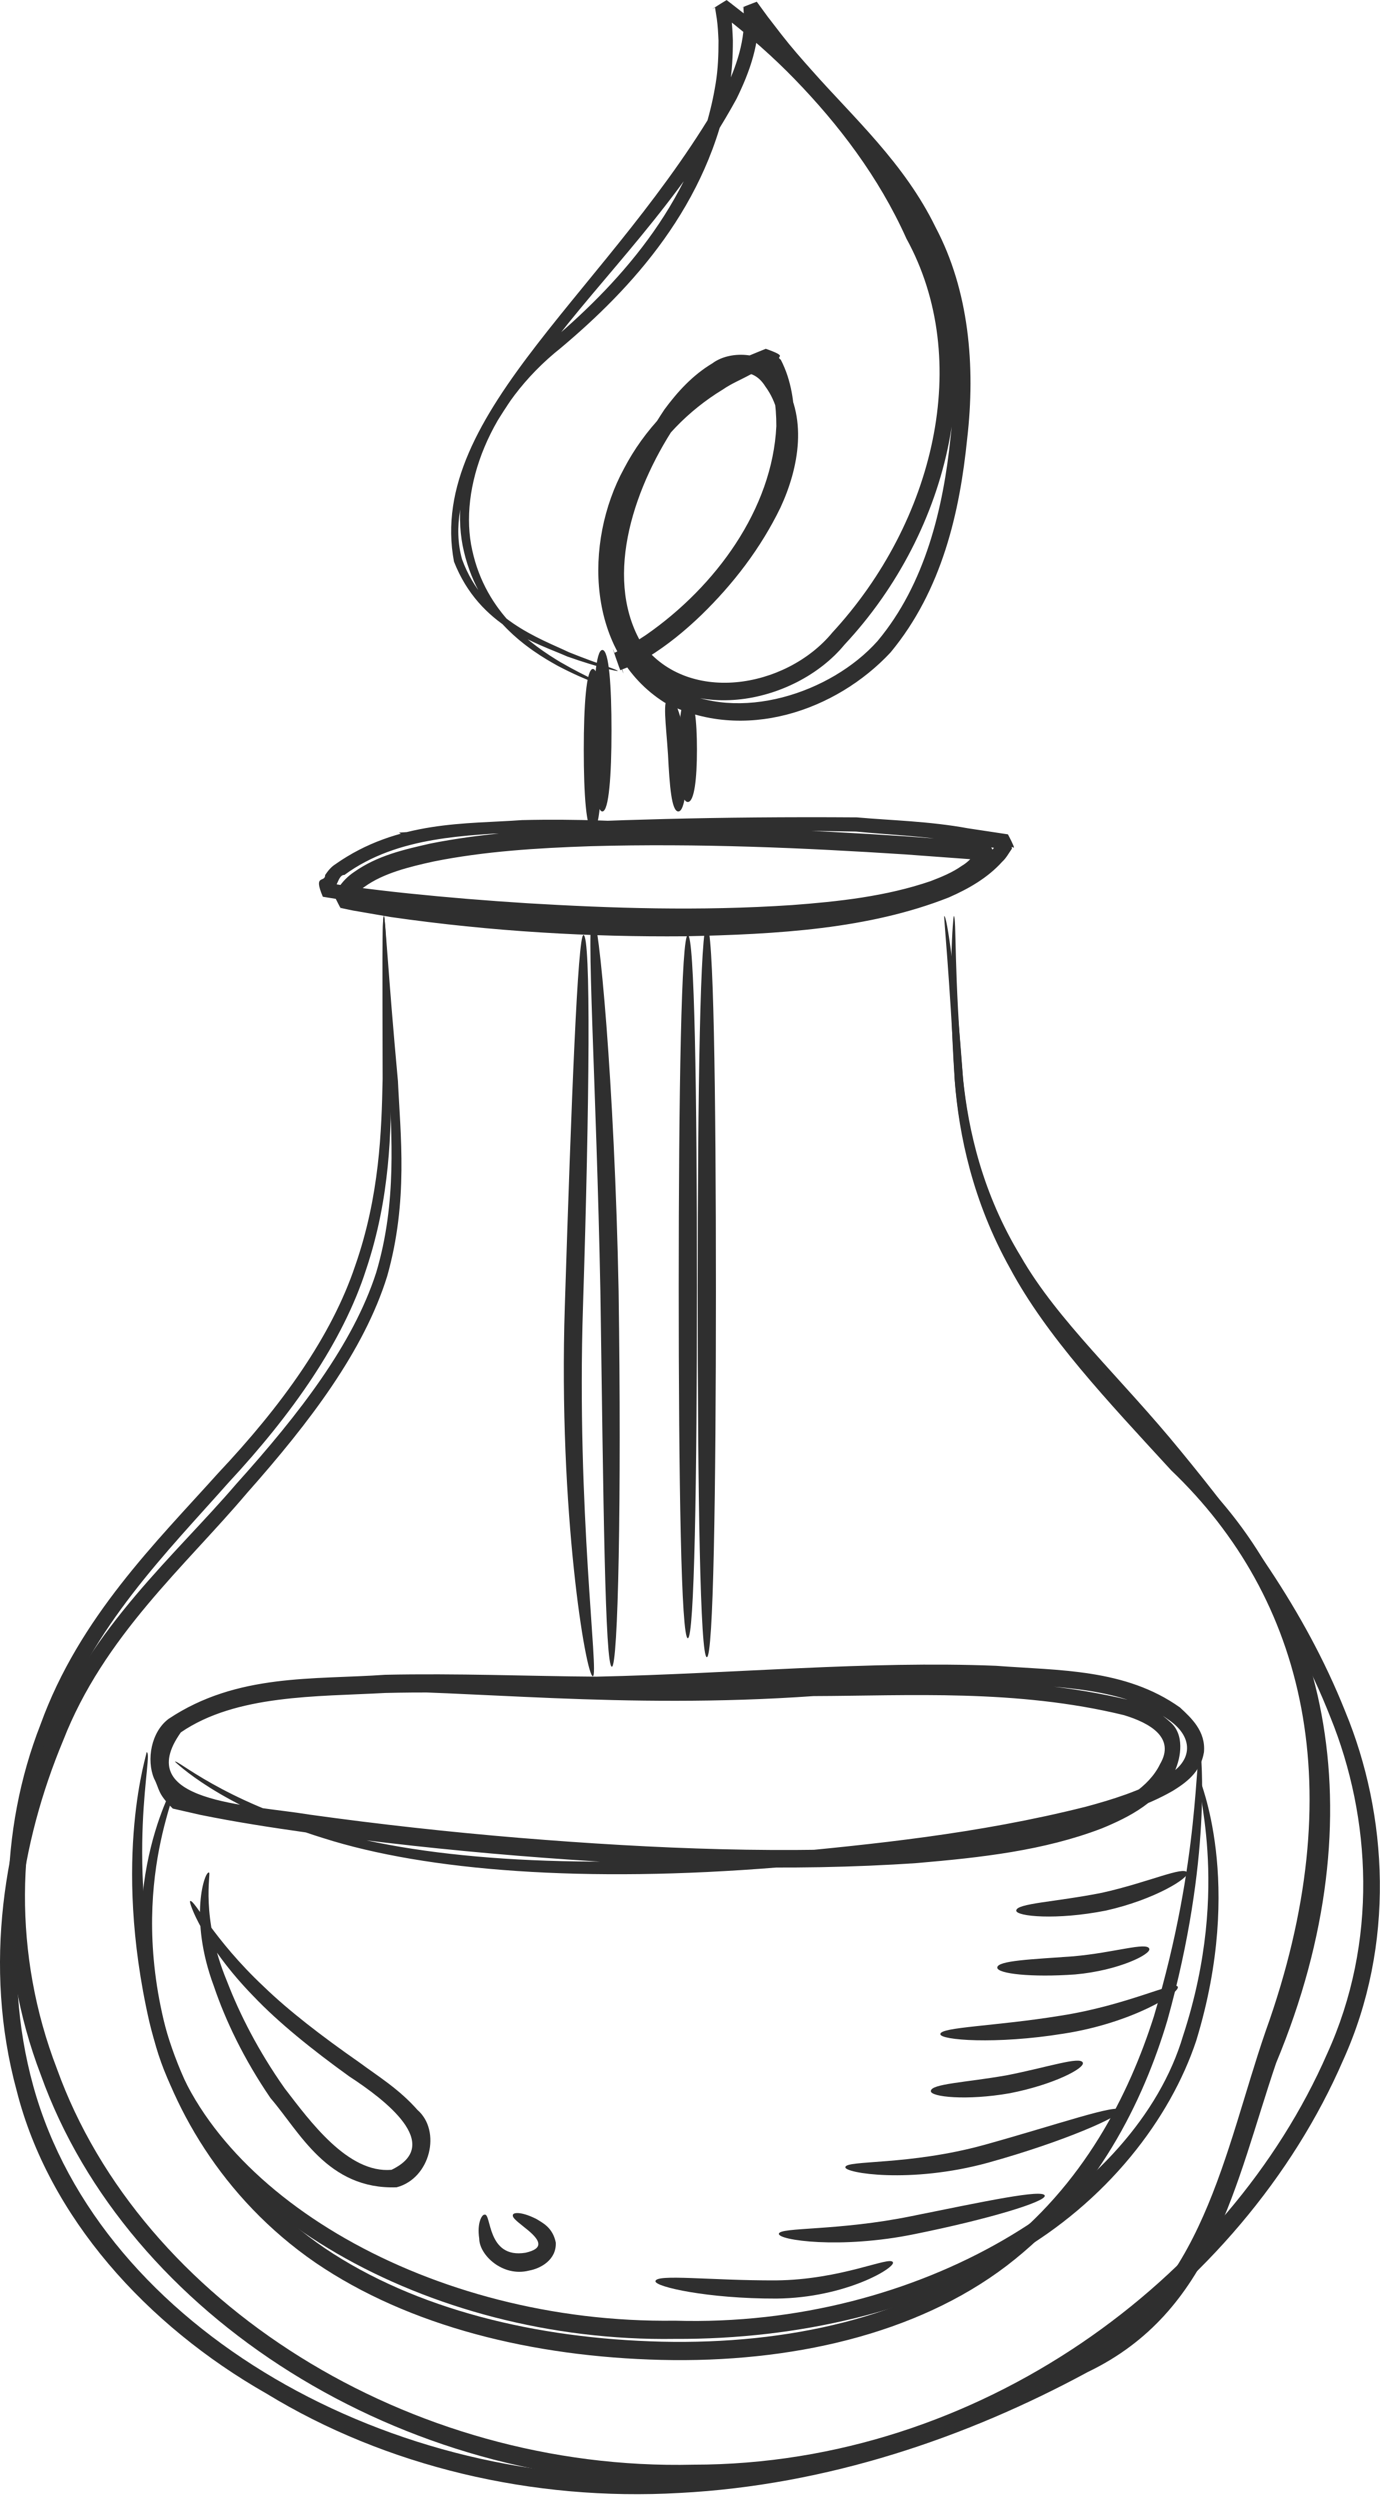 <?xml version="1.0" encoding="UTF-8"?> <svg xmlns="http://www.w3.org/2000/svg" width="153" height="277" viewBox="0 0 153 277" fill="none"><path d="M67.228 76.044C67.231 76.062 65.26 75.567 61.874 73.792C58.698 72.046 53.215 68.563 51.446 61.152C49.676 53.873 53.209 44.151 61.337 37.569C68.921 31.093 77.308 21.881 79.346 9.244C79.601 7.692 79.665 6.098 79.66 4.499C79.624 3.699 79.584 2.897 79.475 2.1L79.288 0.908L79.276 0.834C78.125 1.517 80.825 -0.188 80.576 0.017L80.7 0.114L80.954 0.31L81.461 0.703C84.165 2.782 86.807 5.07 89.302 7.613C94.27 12.692 98.893 18.653 102.091 25.7C109.804 39.696 105.492 58.742 93.632 71.425C88.163 78.074 75.494 80.799 69.331 72.102C64.583 63.188 68.564 53.024 73.672 45.361C75.102 43.431 76.757 41.588 78.986 40.253C81.019 38.727 85.131 38.943 86.473 41.65C89.683 46.079 88.555 51.887 86.526 56.246C84.355 60.719 81.315 64.691 77.747 68.153C75.957 69.876 74.015 71.472 71.83 72.822C71.25 73.124 70.728 73.487 70.099 73.736L69.153 74.105L68.915 74.196L68.795 74.243C68.868 74.685 67.498 70.655 68.133 72.33L68.526 72.128C69.586 71.618 70.617 71.035 71.604 70.362C79.34 65.004 85.638 56.395 86.072 47.212C86.072 44.963 85.779 42.675 84.739 40.704C85.152 40.712 83.347 39.611 85.579 40.528L84.78 40.856L83.18 41.506C82.173 42.06 81.101 42.493 80.16 43.144C76.259 45.511 73.019 48.87 70.945 52.828C66.733 60.452 67.301 71.589 74.671 76.15C81.892 80.198 92.167 76.771 97.285 71.035C102.592 64.7 104.587 56.287 105.39 48.434C106.312 40.425 105.633 32.61 102.141 25.961C98.919 19.233 93.439 14.236 88.772 8.925C87.598 7.595 86.444 6.262 85.377 4.88L83.799 2.812L83.04 1.763L82.665 1.242L82.568 1.113C85.474 -0.059 83.374 0.837 84.027 0.597L84.03 0.682L84.047 1.022C84.346 4.675 83.093 8.02 81.657 10.952C75.319 22.525 66.736 30.671 60.64 38.855C54.548 46.738 49.272 54.94 51.223 61.955C53.66 68.672 59.931 70.757 63.086 72.269C66.593 73.672 68.529 74.208 68.488 74.343C68.476 74.386 66.502 74.014 62.905 72.743C59.674 71.311 53.183 69.504 50.333 62.227C47.219 45.657 68.028 31.931 80.26 10.264C81.631 7.451 82.724 4.32 82.442 1.186L82.428 0.89L82.425 0.817C83.087 0.547 80.945 1.318 83.904 0.19L83.995 0.316L84.367 0.826L85.111 1.845L86.666 3.86C87.715 5.208 88.854 6.508 90.023 7.815C94.622 13.02 100.284 18.102 103.729 25.185C107.425 32.165 108.169 40.545 107.229 48.618C106.412 56.685 104.473 65.376 98.729 72.295C92.727 78.725 82.454 82.366 73.658 77.825C65.037 72.354 64.686 60.136 69.188 51.905C71.428 47.611 74.941 43.978 79.118 41.439C80.131 40.742 81.268 40.279 82.349 39.69L84.047 38.993L84.9 38.644C87.577 39.588 85.867 39.409 86.561 39.848C87.75 42.124 88.099 44.743 88.087 47.259C87.533 57.494 80.937 66.29 72.723 72.049C71.672 72.767 70.564 73.396 69.407 73.95L68.983 74.17C69.583 75.869 68.025 71.926 68.239 72.31L68.335 72.269L68.526 72.192L69.29 71.894C69.803 71.698 70.301 71.352 70.805 71.091C72.788 69.867 74.645 68.352 76.358 66.706C79.765 63.402 82.686 59.571 84.713 55.405C86.614 51.284 87.445 46.34 84.844 42.807C82.463 38.99 77.577 43.188 75.289 46.536C70.386 53.648 66.897 63.701 70.986 71.041C75.992 78.2 87.129 76.337 92.287 70.078C103.585 57.831 107.903 39.916 100.492 26.433C97.431 19.611 92.958 13.776 88.119 8.787C85.694 6.286 83.116 4.033 80.48 1.983L79.988 1.599L79.742 1.406L79.619 1.312C79.314 1.45 81.991 -0.211 80.866 0.536L80.881 0.618L81.072 1.909C81.18 2.768 81.221 3.623 81.253 4.475C81.253 6.171 81.174 7.853 80.89 9.484C78.643 22.745 69.92 32.051 62.169 38.559C54.255 44.834 50.81 54.081 52.357 60.965C53.883 67.98 59.062 71.513 62.126 73.358C65.383 75.236 67.296 75.892 67.228 76.044Z" fill="#2F2F2F"></path><path d="M44.268 92.237C44.303 92.361 63.527 90.325 94.984 90.562C98.903 90.908 103.039 90.987 107.292 91.769L110.523 92.258L111.338 92.381L111.751 92.442C113.066 94.947 111.97 93.359 112.199 94.016C111.856 94.51 111.563 95.067 111.115 95.477C109.486 97.281 107.374 98.477 105.204 99.429C96.343 102.932 86.284 103.518 75.912 103.737C65.499 103.825 54.587 103.222 43.348 101.608L39.118 100.881L38.052 100.656L37.783 100.597C37.458 99.991 38.418 101.948 37.039 99.224L37.08 99.156L37.156 99.007L37.484 98.43C37.95 97.697 38.571 97.079 39.224 96.64C41.848 94.774 44.795 94.133 47.686 93.468C53.51 92.302 59.465 91.936 65.466 91.731C77.5 91.394 89.213 91.924 100.503 92.668L108.88 93.304L109.398 93.348L109.527 93.356L109.592 93.362C108.912 92.062 110.599 95.134 110.397 94.844L110.222 95.096L109.51 96.078C108.947 96.608 108.394 97.176 107.752 97.551C106.516 98.418 105.183 98.951 103.868 99.455C98.531 101.265 93.15 101.798 87.948 102.182C77.52 102.841 67.628 102.449 58.407 101.839C53.797 101.523 49.353 101.125 45.088 100.641C42.953 100.404 40.87 100.146 38.825 99.847L35.794 99.358C34.692 96.775 36.043 97.864 36.051 96.945C36.365 96.479 36.705 96.06 37.15 95.776C44.107 90.864 51.755 91.318 57.865 90.864C64.122 90.711 69.488 91.007 73.865 91.253C82.614 91.833 87.433 92.094 87.435 92.246C87.435 92.457 82.57 92.507 73.823 92.185C69.453 92.068 64.099 91.892 57.909 92.144C51.942 92.612 44.168 92.548 38.19 96.939C37.211 96.912 37.545 99.508 36.078 97.797L39.054 98.248C41.072 98.523 43.146 98.764 45.273 98.986C49.511 99.426 53.937 99.792 58.521 100.079C67.693 100.627 77.541 100.966 87.816 100.278C92.925 99.894 98.238 99.323 103.2 97.618C104.407 97.153 105.629 96.652 106.639 95.928C107.196 95.612 107.591 95.167 108.036 94.765L108.537 94.071L108.663 93.898C108.517 93.561 110.145 96.64 109.422 95.337L109.357 95.334L109.232 95.322L108.71 95.281L100.356 94.666C89.114 93.939 77.438 93.424 65.522 93.755C59.585 93.954 53.688 94.323 48.085 95.448C45.337 96.051 42.478 96.757 40.407 98.26C39.874 98.609 39.464 99.054 39.168 99.508L38.966 99.856L38.91 99.941L38.884 99.982C37.458 97.317 38.527 99.25 38.222 98.661L38.477 98.717L39.499 98.936L43.638 99.651C54.722 101.259 65.589 101.889 75.891 101.842C86.129 101.675 96.132 101.081 104.507 97.809C106.545 96.945 108.461 95.84 109.832 94.344C110.219 93.998 110.438 93.553 110.731 93.154C111.01 93.623 110.394 91.672 111.411 94.127L111.007 94.065L110.207 93.936L107.035 93.433C102.872 92.63 98.771 92.513 94.899 92.135C63.712 91.561 44.253 93.093 44.268 92.237Z" fill="#2F2F2F"></path><path d="M105.742 101.491C106.067 101.476 105.724 107.959 106.77 119.482C107.356 125.197 108.92 132.233 113.179 139.219C117.253 146.325 124.307 152.676 130.915 160.775C137.512 168.81 144.545 178.08 149.152 189.639C153.868 201.037 154.741 215.454 148.886 228.325C137.813 253.832 109.564 275.098 76.904 275.104C44.624 275.883 14.114 256.671 4.529 229.904C-0.494 216.784 -0.046 202.636 4.494 191.06C8.777 179.211 17.327 170.857 24.187 163.218C31.305 155.663 36.768 148.021 39.384 140.224C42.082 132.502 42.307 125.296 42.421 119.535C42.41 107.938 42.331 101.479 42.571 101.488C42.697 101.497 43.086 107.888 43.356 119.541C43.365 125.337 43.271 132.649 40.599 140.634C38.036 148.642 32.418 156.653 25.341 164.263C18.487 171.997 10.212 180.216 6.143 191.681C1.808 202.911 1.421 216.535 6.316 229.224C15.634 255.101 45.339 273.83 76.875 273.077C108.724 273.083 136.279 252.353 147.131 227.563C152.802 215.144 152.026 201.412 147.506 190.275C143.08 179.003 136.202 169.785 129.717 161.765C123.264 153.715 116.208 147.248 112.081 139.872C107.792 132.637 106.301 125.358 105.844 119.567C105.045 107.909 105.704 101.494 105.742 101.491Z" fill="#2F2F2F"></path><path d="M104.687 101.491C104.974 101.426 105.958 107.97 106.784 119.731C107.373 125.563 108.952 132.693 113.105 139.922C117.127 147.21 123.788 154.14 130.994 161.862C146.74 175.971 153.171 200.525 141.478 228.587C136.909 242.07 134.515 256.129 120.607 262.81C107.145 270.095 91.705 275.359 75.348 276.211C59.027 277.149 42.761 273.265 29.562 265.212C16.24 257.64 5.387 245.645 1.849 231.641C-1.93 217.753 0.501 203.685 5.373 192.164C10.118 180.219 19.424 172.325 26.196 164.416C33.226 156.612 39.143 148.917 41.7 141.023C44.07 133.1 43.338 125.692 43.188 119.848C42.36 108.064 42.345 101.479 42.568 101.485C42.714 101.5 43.03 107.988 44.12 119.79C44.387 125.66 45.286 133.079 42.925 141.404C40.356 149.659 34.369 157.55 27.362 165.45C20.537 173.523 11.509 181.27 7.001 192.847C2.3 204.1 0.009 217.797 3.691 231.131C11.181 258.203 43.772 276.141 75.246 274.187C91.23 273.355 106.398 268.212 119.661 261.05C133.302 254.503 135.81 238.123 140.309 225.079C149.967 198.195 144.691 177.085 129.852 162.91C122.725 155.151 116.035 148.077 111.986 140.534C107.827 133.088 106.318 125.712 105.859 119.816C105.279 107.962 104.614 101.529 104.687 101.491Z" fill="#2F2F2F"></path><path d="M21.511 189.932C21.45 189.949 27.663 186.973 39.696 186.478C51.729 186.024 68.809 188.019 90.148 186.367C100.805 186.276 112.574 185.365 125.132 188.35C126.672 188.851 128.286 189.431 129.672 190.74C131.382 192.117 130.931 194.712 130.261 196.2C128.611 199.572 125.272 201.3 122.158 202.58C115.72 205.046 108.754 205.811 101.701 206.417C87.544 207.398 72.681 206.845 57.35 205.606C49.687 204.979 41.904 204.141 34.028 203.043C30.088 202.486 26.134 201.88 22.15 201.068L19.156 200.383C17.416 198.655 17.727 198.294 17.077 197.047C16.218 194.97 16.76 191.885 18.694 190.444C26.295 185.371 34.816 186.124 42.675 185.561C50.651 185.383 58.489 185.714 66.138 185.769C81.381 185.438 96.253 183.991 110.436 184.565C117.416 185.098 124.762 184.87 130.823 189.182C132.065 190.33 133.696 191.815 133.483 194.138C133.119 196.388 131.406 197.571 130.003 198.435C127.018 200.14 123.898 201.06 120.84 201.886C108.517 204.917 96.841 205.972 86.188 206.906C64.89 208.635 47.32 207.316 35.841 203.655C24.276 200.093 19.341 195.131 19.405 195.192C19.581 194.856 24.64 199.501 36.108 202.756C47.499 206.118 64.872 207.229 86.068 205.354C96.627 204.349 108.333 203.21 120.383 200.178C123.365 199.375 126.414 198.423 129.071 196.891C132.159 195.377 132.525 192.624 129.634 190.594C124.645 186.967 117.176 186.885 110.363 186.475C96.311 185.939 81.598 187.404 66.129 187.761C58.413 187.708 50.616 187.389 42.719 187.574C35.094 187.99 26.189 187.741 20.053 191.938C14.525 199.7 27.507 199.932 34.306 201.051C42.133 202.143 49.881 202.987 57.514 203.623C72.769 204.873 87.573 205.445 101.56 204.516C108.505 203.945 115.401 203.174 121.482 200.863C124.443 199.695 127.369 198.034 128.614 195.456C130.322 192.544 127.539 190.919 124.61 190.031C112.697 187.131 100.74 187.887 90.189 187.922C68.906 189.413 51.53 187.21 39.725 187.404C27.812 187.647 21.596 190.286 21.511 189.932Z" fill="#2F2F2F"></path><path d="M133.114 194.138C133.12 194.068 134.459 205.805 129.423 223.861C126.781 232.713 121.67 243.328 111.632 251.023C101.57 258.689 87.536 261.808 73.335 261.469C59.102 261.129 45.35 257.772 34.963 250.689C24.564 243.527 18.738 233.102 16.559 224.025C12.344 205.568 16.439 193.989 16.245 194.135C17.136 194.097 13.633 205.764 18.058 223.618C20.343 232.405 26.026 242.291 36.038 249.11C46.059 255.856 59.407 259.114 73.379 259.451C87.31 259.77 100.826 256.762 110.483 249.494C120.123 242.201 125.191 232.027 127.935 223.389C133.19 205.791 132.4 194.039 133.114 194.138Z" fill="#2F2F2F"></path><path d="M133.113 197.298C132.835 197.052 138.04 208.376 132.627 226.098C129.759 234.725 122.77 243.949 112.26 249.927C101.85 256.002 88.618 259.21 74.819 259.142C47.244 259.564 21.76 244.567 17.076 225.919C12.536 207.75 19.885 197.023 19.407 197.301C20.518 197.266 13.863 208.189 18.561 225.454C23.265 243.082 47.791 257.493 74.831 257.124C102.017 257.935 126.007 242.967 131.159 225.577C136.713 208.628 132.158 197.202 133.113 197.298Z" fill="#2F2F2F"></path><path d="M66.783 89.909C66.042 89.909 65.776 85.908 65.776 80.963C65.776 76.013 66.06 72.012 66.783 72.012C67.527 72.012 67.797 76.013 67.797 80.963C67.797 85.908 67.507 89.909 66.783 89.909Z" fill="#2F2F2F"></path><path d="M76.259 88.857C75.518 88.857 75.249 86.268 75.249 83.069C75.249 79.864 75.536 77.275 76.259 77.275C77 77.275 77.27 79.864 77.27 83.069C77.27 86.268 76.983 88.857 76.259 88.857Z" fill="#2F2F2F"></path><path d="M75.207 89.908C74.455 89.911 74.235 87.061 74.062 83.622C73.842 80.198 73.412 77.48 74.153 77.272C74.821 77.075 75.843 79.89 76.077 83.493C76.256 87.073 75.916 89.908 75.207 89.908Z" fill="#2F2F2F"></path><path d="M65.732 92.018C64.991 92.018 64.722 88.016 64.722 83.072C64.722 78.119 65.006 74.117 65.732 74.117C66.471 74.117 66.743 78.119 66.743 83.072C66.74 88.013 66.453 92.018 65.732 92.018Z" fill="#2F2F2F"></path><path d="M67.838 184.668C67.067 184.668 66.898 166.053 66.564 143.094C66.118 120.1 64.918 101.558 65.732 101.493C66.382 101.432 68.134 120.009 68.585 143.056C68.916 166.056 68.532 184.668 67.838 184.668Z" fill="#2F2F2F"></path><path d="M65.736 185.72C64.992 185.884 61.881 167.507 62.622 144.7C63.343 121.923 64.063 103.612 64.684 103.594C65.531 103.586 65.358 122.04 64.637 144.741C63.902 167.445 66.43 185.597 65.736 185.72Z" fill="#2F2F2F"></path><path d="M78.367 183.61C77.626 183.61 77.354 165.49 77.354 143.094C77.354 120.674 77.644 102.545 78.367 102.545C79.108 102.545 79.375 120.674 79.375 143.094C79.375 165.487 79.091 183.61 78.367 183.61Z" fill="#2F2F2F"></path><path d="M76.259 181.511C75.518 181.511 75.249 164.091 75.249 142.57C75.249 121.02 75.536 103.594 76.259 103.594C77 103.594 77.27 121.017 77.27 142.57C77.27 164.088 76.983 181.511 76.259 181.511Z" fill="#2F2F2F"></path><path d="M98.988 250.639C99.395 251.195 93.803 254.602 86.067 254.675C78.466 254.693 72.599 253.369 72.669 252.748C72.742 251.919 78.762 252.681 86.012 252.66C93.305 252.593 98.628 249.936 98.988 250.639Z" fill="#2F2F2F"></path><path d="M115.833 243.272C115.973 243.94 109.608 245.874 101.427 247.526C93.175 249.225 86.21 248.205 86.353 247.485C86.462 246.747 92.994 247.192 101.058 245.54C109.075 243.923 115.675 242.508 115.833 243.272Z" fill="#2F2F2F"></path><path d="M124.255 233.797C124.446 234.4 118.063 237.256 109.557 239.617C100.927 241.987 93.575 240.762 93.725 240.112C93.801 239.309 100.749 239.942 109.062 237.663C117.302 235.378 124.009 233.006 124.255 233.797Z" fill="#2F2F2F"></path><path d="M120.05 228.53C120.319 229.151 116.778 230.982 111.965 231.922C107.135 232.769 103.181 232.329 103.201 231.688C103.21 230.87 107.015 230.744 111.599 229.939C116.157 229.046 119.748 227.809 120.05 228.53Z" fill="#2F2F2F"></path><path d="M130.569 220.108C131.003 220.715 125.528 224.148 117.93 225.319C110.384 226.541 104.23 226.04 104.253 225.372C104.253 224.581 110.299 224.514 117.59 223.33C124.919 222.191 130.185 219.481 130.569 220.108Z" fill="#2F2F2F"></path><path d="M127.416 215.899C127.709 216.485 124.062 218.328 119.2 218.761C114.375 219.107 110.576 218.688 110.567 218.006C110.562 217.221 114.408 217.086 119.015 216.752C123.597 216.339 127.094 215.15 127.416 215.899Z" fill="#2F2F2F"></path><path d="M131.624 207.477C131.937 208.011 128.07 210.465 122.616 211.684C117.145 212.771 112.651 212.337 112.672 211.687C112.683 210.875 117.007 210.744 122.189 209.71C127.341 208.558 131.24 206.722 131.624 207.477Z" fill="#2F2F2F"></path><path d="M21.078 210.635C21.524 210.366 23.604 214.812 29.227 220.093C31.993 222.768 35.619 225.565 39.843 228.512C41.925 230.053 44.245 231.459 46.287 233.776C48.95 236.087 47.734 241.359 43.973 242.347C36.299 242.616 33.22 236.204 29.998 232.472C27.028 228.134 24.989 223.837 23.715 220.076C20.879 212.478 22.725 207.167 23.182 207.477C23.413 207.536 22.177 212.316 25.179 219.549C26.553 223.119 28.636 227.238 31.562 231.38C34.374 235.029 38.578 240.832 43.408 240.407C49.252 237.595 42.602 232.589 38.727 230.064C34.541 227.05 30.859 224.068 28.129 221.204C22.546 215.495 20.871 210.685 21.078 210.635Z" fill="#2F2F2F"></path><path d="M56.871 245.376C56.994 245.077 58.002 245.103 59.496 245.871C60.178 246.296 61.277 246.805 61.62 248.463C61.707 250.379 59.947 251.34 58.664 251.571C55.744 252.324 53.142 249.855 53.131 248.03C52.861 246.266 53.453 245.338 53.711 245.379C54.508 245.118 53.928 250.303 58.269 249.594C60.363 249.125 59.839 248.208 58.614 247.163C57.557 246.278 56.713 245.748 56.871 245.376Z" fill="#2F2F2F"></path></svg> 